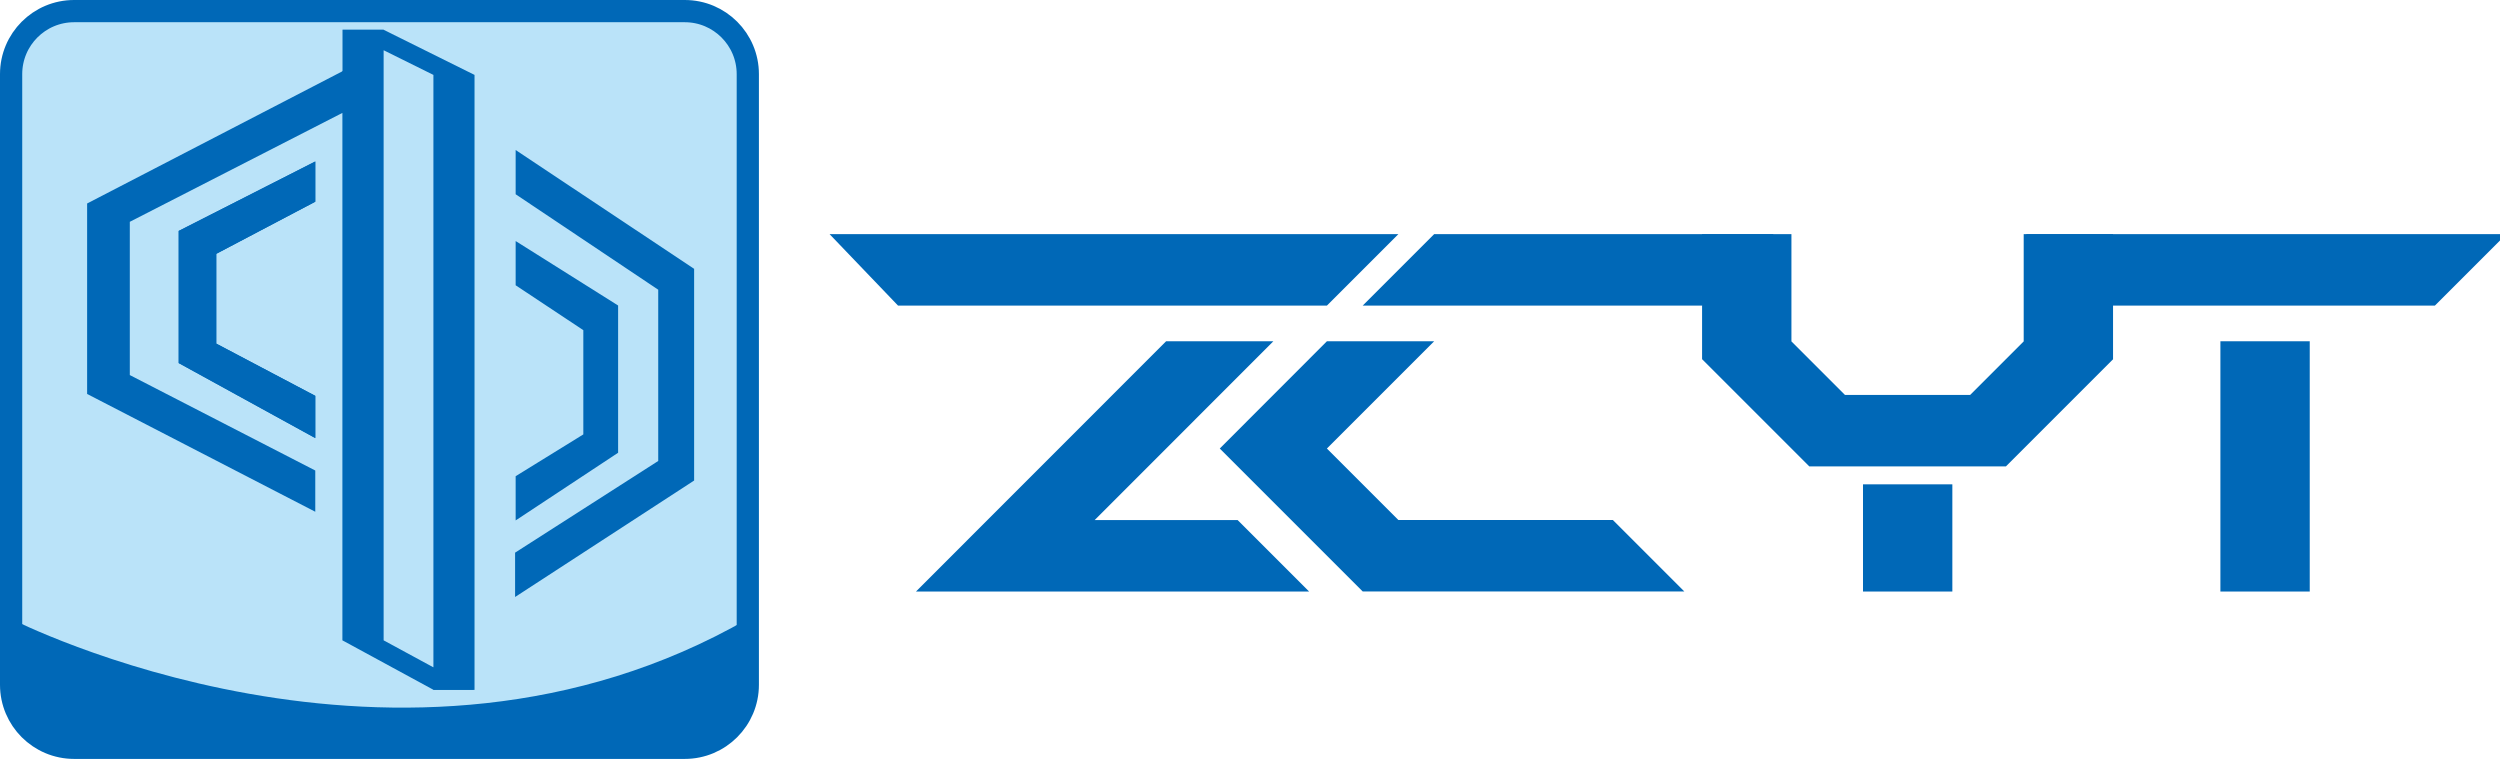 <svg xmlns="http://www.w3.org/2000/svg" xmlns:xlink="http://www.w3.org/1999/xlink" id="&#x56FE;&#x5C42;_1" x="0px" y="0px" viewBox="0 0 224.96 68.29" style="enable-background:new 0 0 224.96 68.29;" xml:space="preserve"><style type="text/css">	.st0{fill:#BAE3F9;stroke:#0068B7;stroke-width:2;stroke-miterlimit:10;}	.st1{fill:#0068B7;}</style><g>	<path class="st0" d="M61.62,67.29H6.67C3.54,67.29,1,64.75,1,61.62V6.67C1,3.54,3.54,1,6.67,1h54.95c3.13,0,5.67,2.54,5.67,5.67  v54.95C67.29,64.75,64.75,67.29,61.62,67.29z"></path>	<g>		<polygon class="st1" points="46.4,21.69 55.62,27.49 55.62,40.74 46.4,46.83 46.4,42.85 52.49,39.09 52.49,29.71 46.4,25.67   "></polygon>		<polygon class="st1" points="46.4,17.48 46.4,13.5 62.46,24.19 62.46,43.24 46.35,53.72 46.35,49.73 59.23,41.48 59.23,26.07      "></polygon>	</g>	<g>		<g>			<polygon class="st1" points="16.08,32.67 28.37,39.42 28.37,35.62 19.46,30.92 19.46,22.84 28.37,18.15 28.37,14.53 16.08,20.78        "></polygon>			<path class="st1" d="M34.52,2.68h-3.7v3.73L7.84,18.31v17.14l20.53,10.6v-3.71l-16.69-8.59V19.96l19.13-9.8v47.46L39,62.07h3.7    V6.74L34.52,2.68z M34.52,57.62V4.52L39,6.74v4.4v48.91L34.52,57.62z"></path>		</g>		<polygon class="st1" points="30.81,10.16 31.07,10.03 31.07,6.27 30.81,6.41 30.81,7.05   "></polygon>		<polygon class="st1" points="16.08,32.67 28.37,39.42 28.37,35.62 19.46,30.92 19.46,22.84 28.37,18.15 28.37,14.53 16.08,20.78      "></polygon>		<polygon class="st1" points="34.52,2.68 30.81,2.68 34.52,4.52   "></polygon>		<polygon class="st1" points="39,62.07 42.7,62.07 39,60.06   "></polygon>	</g>	<path class="st1" d="M4.5,67.29h59.29c1.93,0,3.5-1.57,3.5-3.5v-8.1C36.06,73.66,1,55.69,1,55.69v8.1C1,65.72,2.57,67.29,4.5,67.29  z"></path></g><g>	<path class="st1" d="M119.4,27.5H80.81l-6.16-6.43h51.18L119.4,27.5z M114.58,30.71h-9.65L82.42,53.23h35.38l-6.43-6.43H98.5  L114.58,30.71z"></path>	<path class="st1" d="M119.4,30.71h9.65l-9.65,9.65l6.43,6.43h19.3l6.43,6.43h-28.94l-12.86-12.86L119.4,30.71z M122.62,27.5  l6.43-6.43h30.55l-6.43,6.43H122.62z"></path>	<path class="st1" d="M190.15,32.32l-9.65,9.65h-17.69l-9.65-9.65V21.07h8.04v9.65l4.82,4.82h11.26l4.82-4.82v-9.65h8.04V32.32z   M175.68,53.23h-8.04v-9.65h8.04V53.23z"></path>	<path class="st1" d="M219.1,27.5h-30.55l-6.25-6.43h43.23L219.1,27.5z M207.84,53.23h-8.04V30.71h8.04V53.23z"></path></g></svg>
